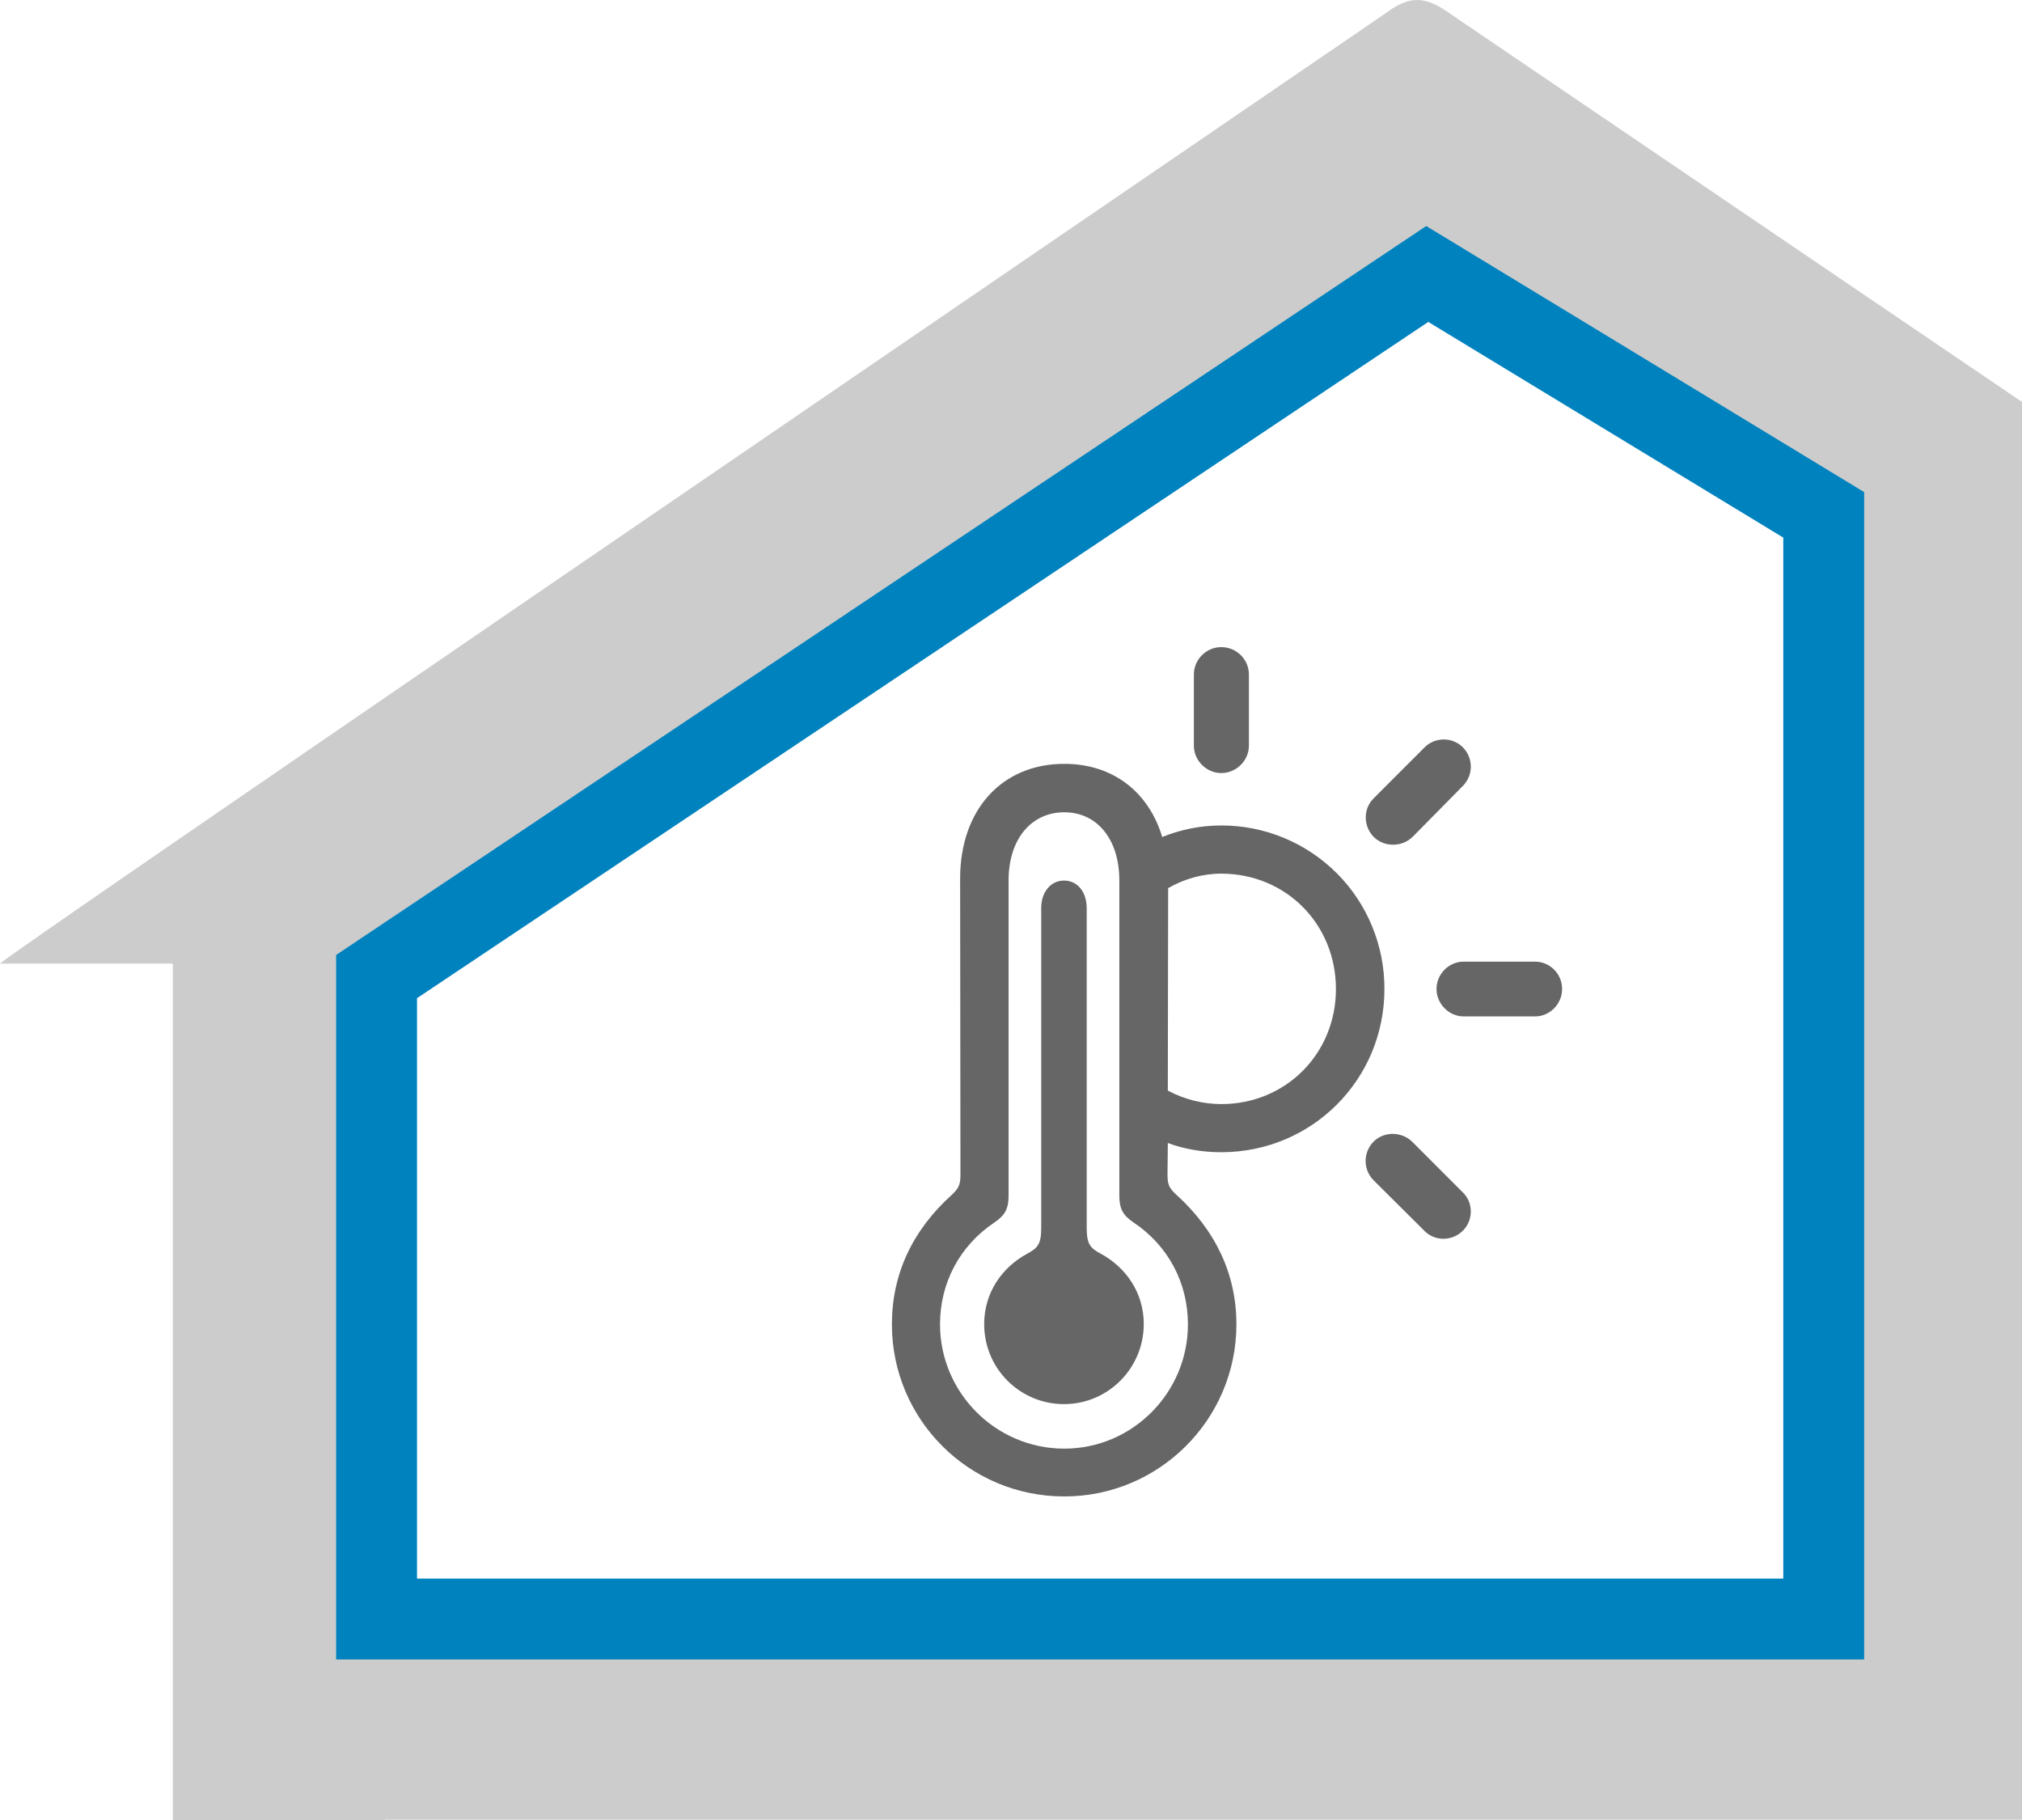 <svg width="50" height="45" viewBox="0 0 50 45" fill="none" xmlns="http://www.w3.org/2000/svg">
<path d="M35.883 0.355C35.321 -0.047 34.927 -0.162 34.308 0.297C23.06 7.987 0.281 23.538 0 23.825H4.274V45H9.505C9.505 39.95 9.505 27.957 9.505 25.145C9.505 24.284 9.73 23.71 10.461 23.194C18.392 17.857 26.322 12.463 34.196 7.011C34.814 6.552 35.264 6.552 35.883 7.011C38.47 8.848 42.182 11.086 44.826 12.864L44.826 40.03L44.826 44.943H50C50 44.943 50 10.971 50 10.053C50 9.995 50 9.995 50 9.938C48.313 8.79 38.92 2.421 35.883 0.355Z" fill="#CCCCCC"/>
<path d="M4.414 40.03H50.002V44.993H4.414V40.03Z" fill="#CCCCCC"/>
<path d="M45.097 40.03H9.312V24.146L35.293 6.774L45.097 12.73V40.03Z" stroke="#0082BE" stroke-width="2"/>
<path d="M30.199 19.114C30.574 19.114 30.883 18.804 30.883 18.438V16.677C30.883 16.302 30.574 16 30.199 16C29.832 16 29.522 16.302 29.522 16.677V18.438C29.522 18.804 29.832 19.114 30.199 19.114ZM33.965 20.688C34.217 20.948 34.666 20.956 34.935 20.688L36.174 19.432C36.3 19.305 36.37 19.134 36.37 18.955C36.37 18.777 36.3 18.605 36.174 18.478C36.049 18.353 35.879 18.283 35.701 18.283C35.524 18.283 35.354 18.353 35.228 18.478L33.965 19.742C33.704 20.003 33.712 20.427 33.965 20.688ZM26.318 37C28.666 37 30.574 35.092 30.574 32.745C30.574 31.506 30.06 30.421 29.09 29.541C28.91 29.378 28.87 29.288 28.87 29.044L28.878 28.261C29.294 28.416 29.742 28.489 30.199 28.489C32.44 28.489 34.234 26.696 34.234 24.454C34.236 23.923 34.133 23.397 33.931 22.906C33.73 22.415 33.433 21.968 33.058 21.593C32.682 21.217 32.237 20.919 31.746 20.716C31.256 20.513 30.73 20.409 30.199 20.41C29.693 20.41 29.204 20.508 28.739 20.695C28.405 19.579 27.517 18.886 26.318 18.886C24.777 18.886 23.742 20.019 23.742 21.723L23.75 29.044C23.75 29.288 23.709 29.378 23.538 29.541C22.56 30.421 22.055 31.506 22.055 32.745C22.055 35.092 23.954 37 26.318 37ZM26.318 35.818C24.622 35.818 23.245 34.432 23.245 32.745C23.245 31.726 23.726 30.804 24.59 30.226C24.842 30.054 24.94 29.899 24.94 29.565V21.772C24.94 20.744 25.503 20.084 26.318 20.084C27.125 20.084 27.679 20.744 27.679 21.772V29.565C27.679 29.899 27.777 30.054 28.03 30.225C28.894 30.804 29.375 31.725 29.375 32.745C29.375 34.432 28.006 35.818 26.318 35.818ZM30.199 21.601C31.796 21.601 33.035 22.848 33.035 24.454C33.035 26.052 31.796 27.299 30.199 27.299C29.738 27.297 29.284 27.182 28.878 26.965L28.886 21.959C29.285 21.731 29.734 21.601 30.199 21.601ZM26.31 34.717C27.402 34.717 28.283 33.829 28.283 32.737C28.283 31.97 27.851 31.342 27.223 31C26.962 30.861 26.872 30.764 26.872 30.364V22.457C26.872 22.033 26.628 21.772 26.31 21.772C26 21.772 25.747 22.033 25.747 22.457V30.364C25.747 30.764 25.658 30.861 25.397 31C24.769 31.342 24.337 31.97 24.337 32.736C24.336 32.996 24.386 33.254 24.484 33.494C24.583 33.734 24.728 33.953 24.911 34.137C25.095 34.321 25.313 34.467 25.553 34.567C25.793 34.666 26.05 34.718 26.31 34.717ZM36.19 25.131H37.96C38.326 25.131 38.628 24.821 38.628 24.454C38.628 24.079 38.326 23.777 37.96 23.777H36.19C35.832 23.777 35.522 24.079 35.522 24.454C35.522 24.821 35.832 25.131 36.19 25.131ZM35.228 30.438C35.489 30.698 35.913 30.69 36.174 30.429C36.435 30.169 36.435 29.736 36.174 29.484L34.919 28.228C34.658 27.976 34.226 27.967 33.965 28.228C33.839 28.355 33.769 28.527 33.769 28.705C33.769 28.884 33.839 29.055 33.965 29.182L35.228 30.438Z" fill="#666666"/>
</svg>

